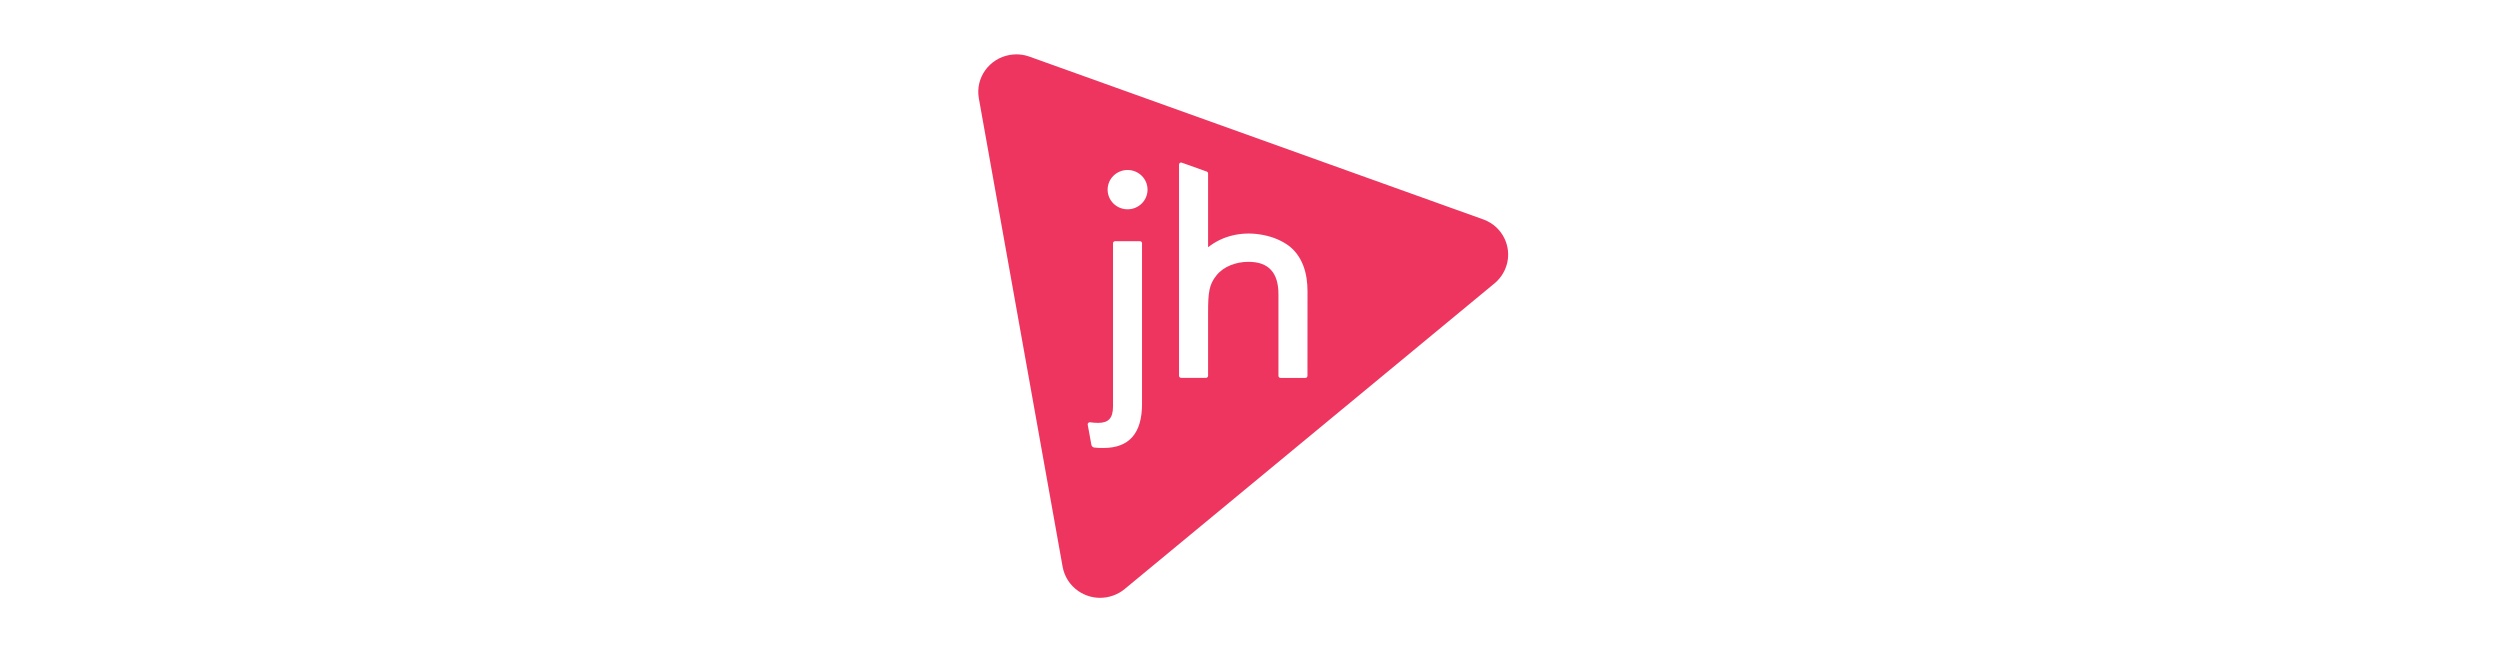 <?xml version="1.0" encoding="utf-8"?>
<svg xmlns="http://www.w3.org/2000/svg" width="184" height="48" viewBox="0 0 184 48" fill="none">
<path d="M110.738 17.568C110.426 16.908 109.882 16.428 109.245 16.177L75.822 4.188L75.693 4.144C75.409 4.048 75.112 4 74.804 4C74.641 4 74.479 4.016 74.317 4.044C72.791 4.308 71.772 5.743 72.044 7.246L78.209 41.713C78.335 42.409 78.728 43.061 79.362 43.5C79.849 43.836 80.413 44 80.965 44C81.622 44 82.272 43.772 82.787 43.344L82.791 43.34L82.799 43.332L109.93 20.91L109.951 20.894L110.064 20.798C110.965 20.002 111.27 18.703 110.738 17.568ZM84.053 29.733C84.053 31.891 83.108 32.971 81.212 32.971C80.888 32.971 80.709 32.963 80.53 32.939C80.429 32.923 80.348 32.843 80.327 32.743L80.055 31.252C80.039 31.152 80.129 31.068 80.23 31.08C80.433 31.108 80.632 31.124 80.831 31.124C81.208 31.124 81.484 31.032 81.655 30.844C81.829 30.656 81.918 30.348 81.918 29.913V17.9C81.918 17.816 81.987 17.752 82.073 17.752H83.903C83.988 17.752 84.053 17.82 84.053 17.9V29.733ZM82.99 15.405C82.178 15.405 81.521 14.758 81.521 13.958C81.521 13.159 82.178 12.511 82.99 12.511C83.802 12.511 84.459 13.159 84.459 13.958C84.459 14.758 83.802 15.405 82.99 15.405ZM96.229 27.662C96.229 27.746 96.164 27.814 96.079 27.814H94.248C94.163 27.814 94.094 27.746 94.094 27.662V21.653C94.094 20.066 93.364 19.271 91.898 19.271H91.878C90.965 19.271 90.052 19.611 89.524 20.278C88.992 20.946 88.915 21.517 88.915 23.001V27.658C88.915 27.742 88.846 27.81 88.761 27.81H86.931C86.846 27.81 86.776 27.742 86.776 27.658V12.111C86.776 12.007 86.882 11.935 86.979 11.971L88.814 12.627C88.875 12.647 88.915 12.703 88.915 12.767V18.195C88.915 18.195 89.082 18.068 89.11 18.052C89.179 18.004 89.248 17.956 89.317 17.912C89.459 17.824 89.605 17.744 89.755 17.668C90.056 17.524 90.368 17.412 90.693 17.332C91.346 17.172 92.032 17.148 92.698 17.248C93.424 17.356 94.126 17.588 94.748 18.012C95.291 18.379 95.681 18.931 95.916 19.535C96.152 20.142 96.233 20.802 96.233 21.45L96.229 27.662Z" fill="#EE355F"/>
</svg>